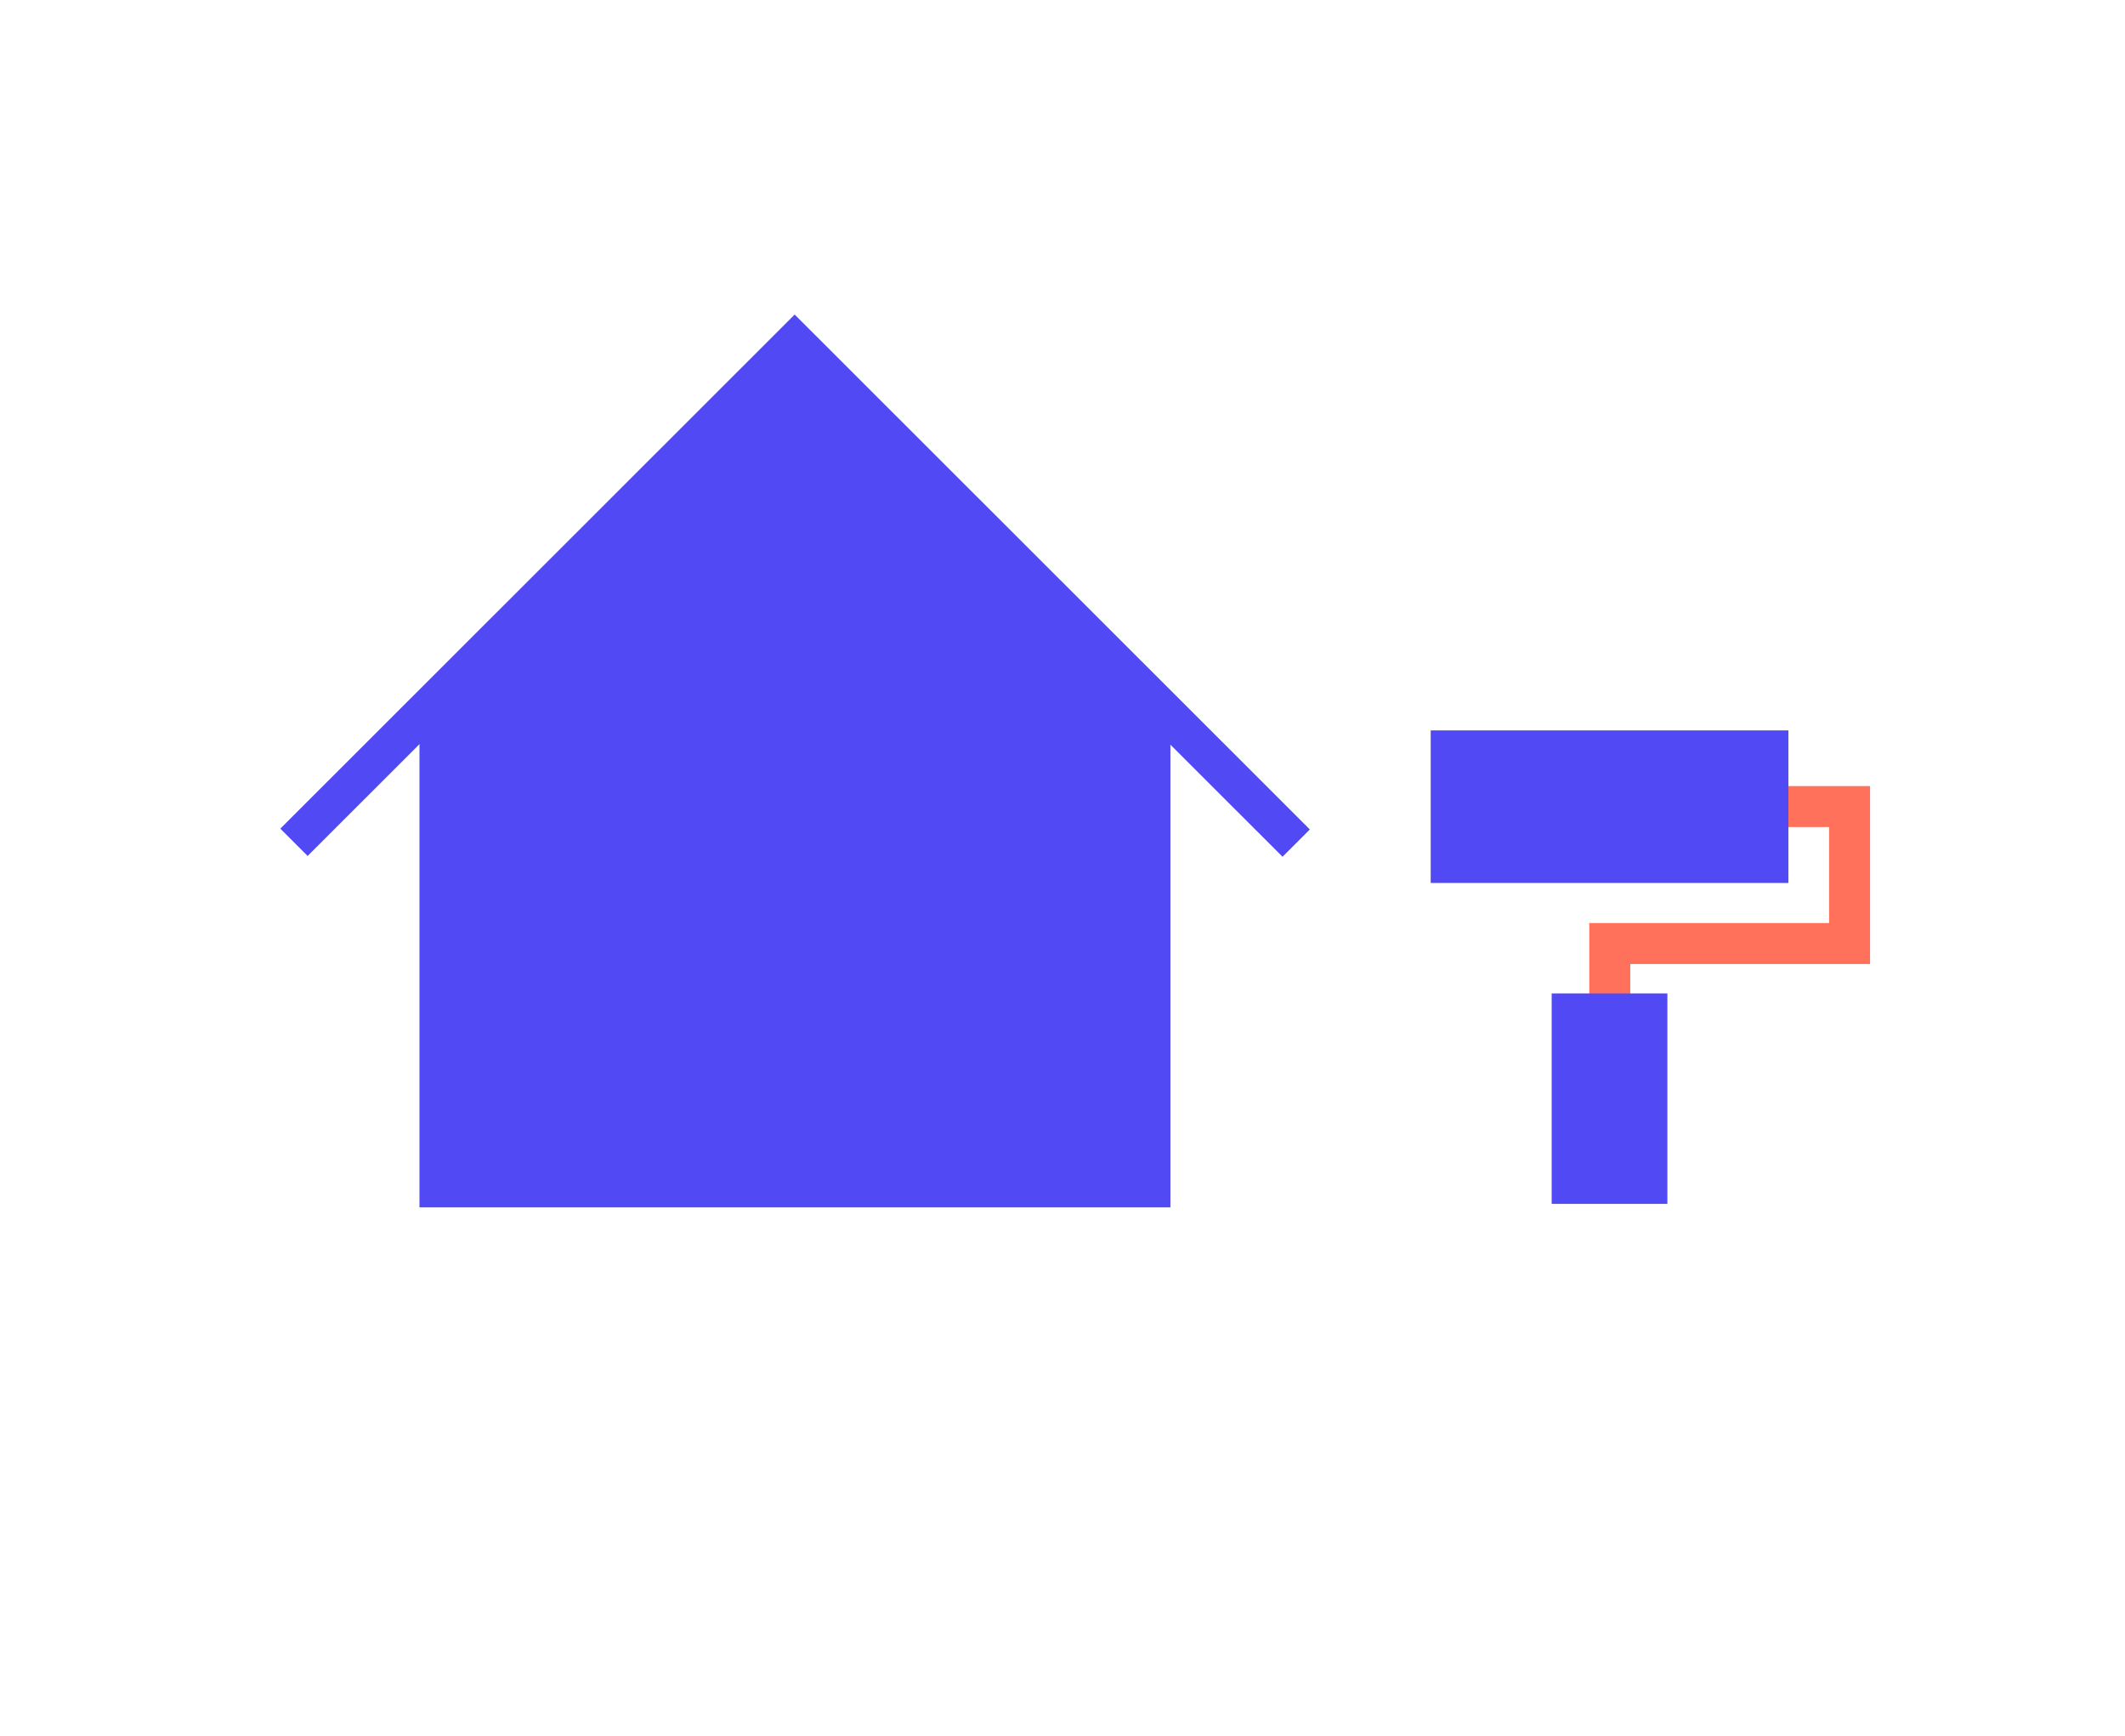 <svg xmlns="http://www.w3.org/2000/svg" xmlns:xlink="http://www.w3.org/1999/xlink" width="404" height="330" viewBox="0 0 404 330"><defs><clipPath id="a"><rect width="404" height="330" transform="translate(13298 -11292)" fill="none"/></clipPath></defs><g transform="translate(-13298 11292)" clip-path="url(#a)"><g transform="translate(13195.006 -12521.5)"><g transform="translate(375.141 1368.249)"><g transform="translate(0 0.219)"><path d="M85.7,15.6H17.9V44.3H85.7V33.843h7.792V52.088H47.9V65.531H41.407v39.416H62.185V65.531H55.691V59.879H101.28V26.053H85.7V15.6Z" transform="translate(-17.895 -15.599)" fill="#ff715b"/></g><rect width="68" height="29" transform="translate(-0.146 0.089)" fill="#5149f3"/><rect width="22" height="40" transform="translate(22.854 50.089)" fill="#5149f3"/></g><g transform="translate(157 1290)"><path d="M2459.073,9629.35v-20.422l70.142-72.169,72.625,73.924v91.16H2459.073Z" transform="translate(-2433.331 -9532.84)" fill="#5149f3"/><path d="M1103.009,596.375l-92.748-92.683-92.6,92.53-4.486-4.483,97.082-97.014,97.234,97.166Z" transform="translate(-913.18 -494.725)" fill="#5149f3" stroke="#5149f3" stroke-width="1"/></g></g></g></svg>
